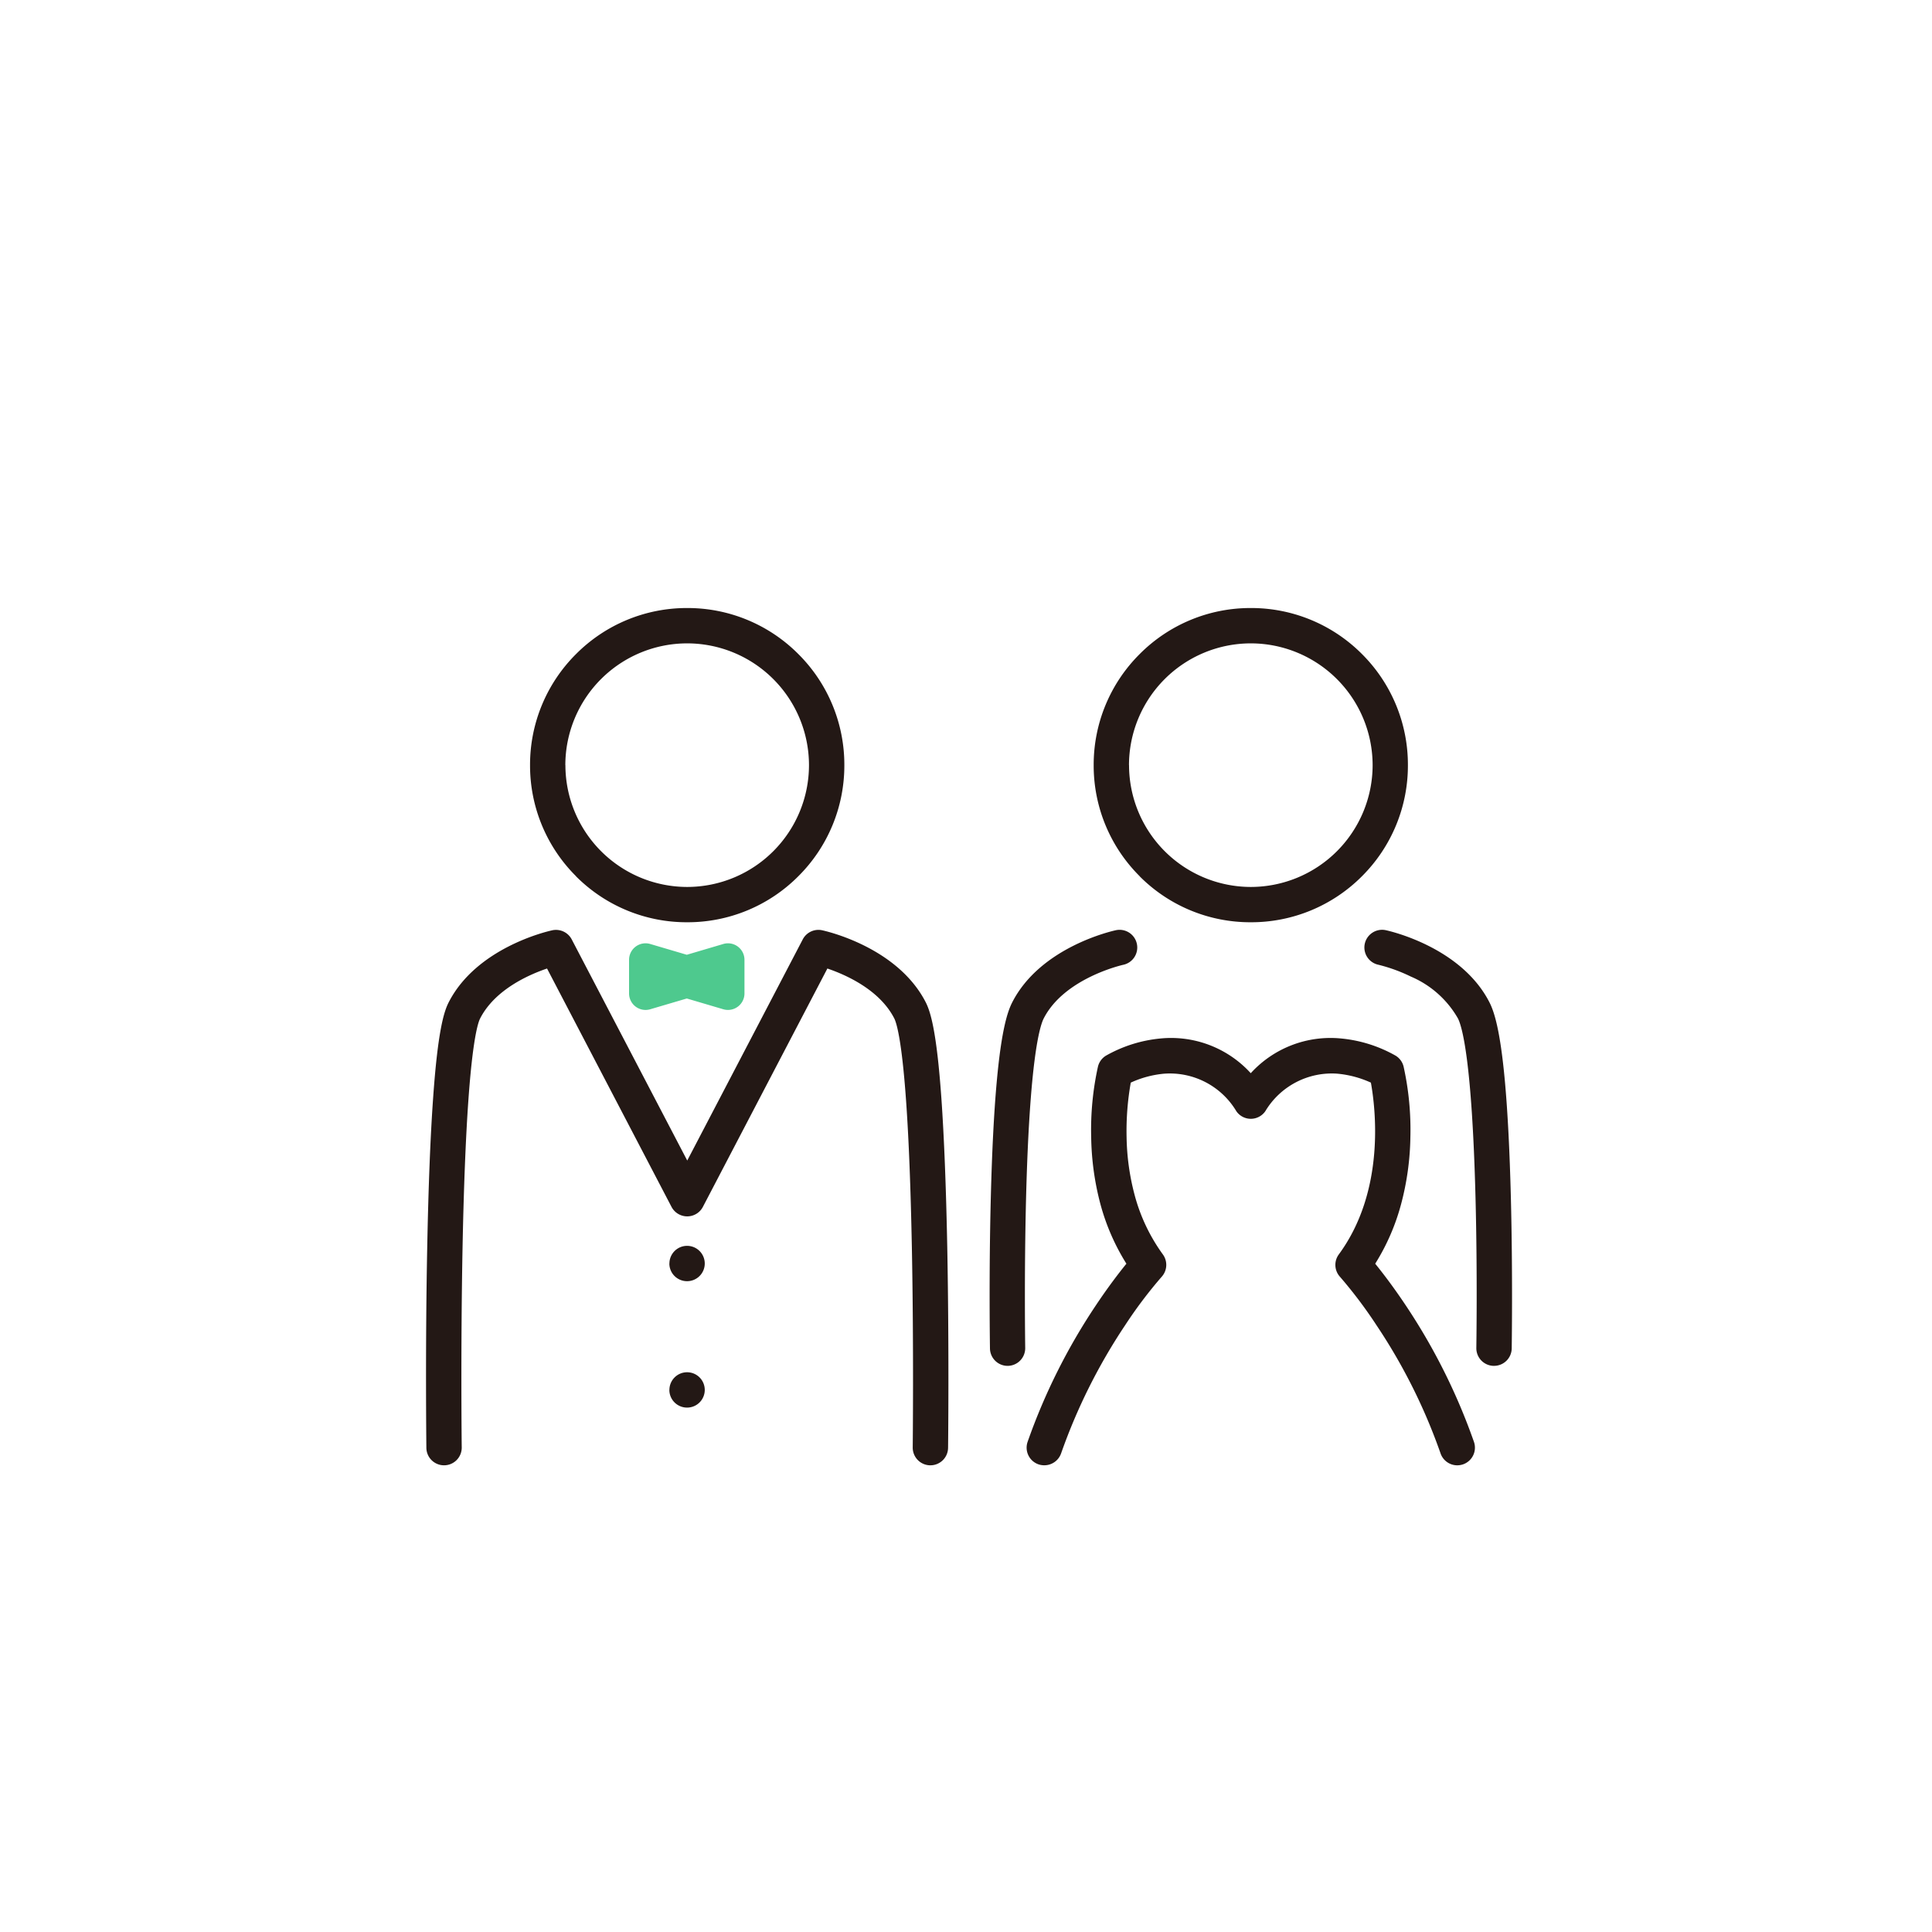 <svg xmlns="http://www.w3.org/2000/svg" width="164" height="164" viewBox="0 0 164 164"><g transform="translate(-219 -3362)"><path d="M82,0A82,82,0,1,1,0,82,82,82,0,0,1,82,0Z" transform="translate(219 3362)" fill="none"/><path d="M-15299,2358.688a1.5,1.5,0,0,1-.929-1.907,51.433,51.433,0,0,1,5.81-11.612c1.049-1.572,1.969-2.762,2.578-3.514a18.605,18.605,0,0,1-2.208-5.066,23.438,23.438,0,0,1-.782-5.7,24.835,24.835,0,0,1,.578-5.975,1.5,1.5,0,0,1,.667-.913,11.585,11.585,0,0,1,4.638-1.464,9.149,9.149,0,0,1,7.663,2.947,9.153,9.153,0,0,1,7.667-2.947,11.593,11.593,0,0,1,4.639,1.464,1.5,1.5,0,0,1,.666.913,24.777,24.777,0,0,1,.578,5.975,23.39,23.39,0,0,1-.786,5.7,18.506,18.506,0,0,1-2.2,5.066c.608.751,1.529,1.942,2.577,3.514a51.509,51.509,0,0,1,5.806,11.612,1.5,1.5,0,0,1-.929,1.907,1.545,1.545,0,0,1-.489.081,1.5,1.5,0,0,1-1.417-1.009,48.1,48.1,0,0,0-5.429-10.868,38.636,38.636,0,0,0-3.109-4.126,1.5,1.5,0,0,1-.1-1.9c3.987-5.42,3.108-12.452,2.724-14.582a8.764,8.764,0,0,0-2.89-.763,6.579,6.579,0,0,0-6.075,3.194,1.5,1.5,0,0,1-1.229.64,1.494,1.494,0,0,1-1.225-.64,6.571,6.571,0,0,0-6.176-3.186,8.635,8.635,0,0,0-2.789.755,23.624,23.624,0,0,0-.354,4.638,20.313,20.313,0,0,0,.689,4.927,15.244,15.244,0,0,0,2.389,5.016,1.506,1.506,0,0,1-.1,1.9,37.941,37.941,0,0,0-3.109,4.122,48.53,48.53,0,0,0-5.428,10.868,1.507,1.507,0,0,1-1.421,1.011A1.506,1.506,0,0,1-15299,2358.688Zm-9.2.081a1.5,1.5,0,0,1-1.479-1.518c0-.081.093-8.329-.073-16.967-.1-5.059-.262-9.262-.493-12.483-.373-5.251-.824-6.619-1-6.965-1.248-2.439-4.111-3.706-5.679-4.238l-10.568,20.234a1.5,1.5,0,0,1-1.329.805,1.506,1.506,0,0,1-1.333-.805l-10.567-20.234c-1.568.532-4.431,1.8-5.679,4.238-.178.347-.628,1.718-1,6.965-.228,3.225-.393,7.428-.493,12.49-.165,8.638-.073,16.878-.069,16.959a1.5,1.5,0,0,1-1.483,1.518h-.019a1.5,1.5,0,0,1-1.5-1.483c0-.081-.1-8.368.073-17.052.1-5.116.266-9.369.5-12.644.4-5.694.917-7.331,1.321-8.121,2.351-4.592,8.226-5.991,8.769-6.11a1.412,1.412,0,0,1,.339-.039,1.507,1.507,0,0,1,1.353.84l9.789,18.739,9.806-18.774a1.5,1.5,0,0,1,1.641-.774c.262.058,6.384,1.4,8.8,6.118.4.79.921,2.423,1.325,8.121.23,3.275.4,7.528.5,12.644.165,8.684.073,16.971.069,17.052a1.5,1.5,0,0,1-1.5,1.483Zm-22.133-6.4a1.5,1.5,0,0,1,1.5-1.5,1.5,1.5,0,0,1,1.5,1.5,1.5,1.5,0,0,1-1.5,1.5A1.5,1.5,0,0,1-15330.338,2352.373Zm69.975-2.042a1.5,1.5,0,0,1-1.479-1.522c0-.062.1-6.191-.069-12.737-.3-11.7-1.144-14.551-1.494-15.237a8.38,8.38,0,0,0-4-3.552,13.8,13.8,0,0,0-2.747-1,1.5,1.5,0,0,1-1.16-1.78,1.506,1.506,0,0,1,1.78-1.156c.262.058,6.384,1.4,8.8,6.118.369.724.909,2.208,1.321,6.773.234,2.585.4,5.868.5,9.763.169,6.607.073,12.791.073,12.852a1.5,1.5,0,0,1-1.5,1.476Zm-41.265,0a1.5,1.5,0,0,1-1.5-1.476c0-.062-.1-6.245.073-12.852.1-3.9.266-7.177.5-9.763.412-4.565.951-6.049,1.321-6.773,2.415-4.716,8.537-6.06,8.8-6.118a1.5,1.5,0,0,1,1.776,1.156,1.5,1.5,0,0,1-1.151,1.78c-.089.019-5,1.129-6.754,4.55-.351.686-1.2,3.541-1.5,15.237-.166,6.545-.073,12.675-.073,12.737a1.5,1.5,0,0,1-1.476,1.522Zm-28.71-8.688a1.5,1.5,0,0,1,1.5-1.5,1.5,1.5,0,0,1,1.5,1.5,1.5,1.5,0,0,1-1.5,1.5A1.5,1.5,0,0,1-15330.338,2341.644Zm39.921-32.874a13.249,13.249,0,0,1-3.907-9.431,13.249,13.249,0,0,1,3.907-9.431,13.247,13.247,0,0,1,9.431-3.906,13.258,13.258,0,0,1,9.436,3.906,13.261,13.261,0,0,1,3.9,9.431,13.261,13.261,0,0,1-3.9,9.431,13.258,13.258,0,0,1-9.436,3.906A13.247,13.247,0,0,1-15290.417,2308.769Zm-.905-9.431a10.351,10.351,0,0,0,10.336,10.34,10.352,10.352,0,0,0,10.341-10.34,10.351,10.351,0,0,0-10.341-10.337A10.35,10.35,0,0,0-15291.322,2299.338Zm-46.94,9.431a13.248,13.248,0,0,1-3.906-9.431,13.248,13.248,0,0,1,3.906-9.431,13.256,13.256,0,0,1,9.435-3.906,13.254,13.254,0,0,1,9.432,3.906,13.248,13.248,0,0,1,3.906,9.431,13.248,13.248,0,0,1-3.906,9.431,13.254,13.254,0,0,1-9.432,3.906A13.256,13.256,0,0,1-15338.263,2308.769Zm-.905-9.431a10.352,10.352,0,0,0,10.34,10.34,10.351,10.351,0,0,0,10.337-10.34,10.348,10.348,0,0,0-10.337-10.337A10.349,10.349,0,0,0-15339.168,2299.338Z" transform="translate(15606.157 1127.616)" fill="#231815"/><path d="M-15341.6,2292.073l-3.1-.915-3.106.915a1.4,1.4,0,0,1-1.795-1.344v-2.854a1.4,1.4,0,0,1,1.795-1.344l3.106.916,3.1-.916a1.4,1.4,0,0,1,1.795,1.344v2.854a1.4,1.4,0,0,1-1.4,1.4A1.414,1.414,0,0,1-15341.6,2292.073Z" transform="translate(15622 1155.6)" fill="#4ec98e"/></g></svg>